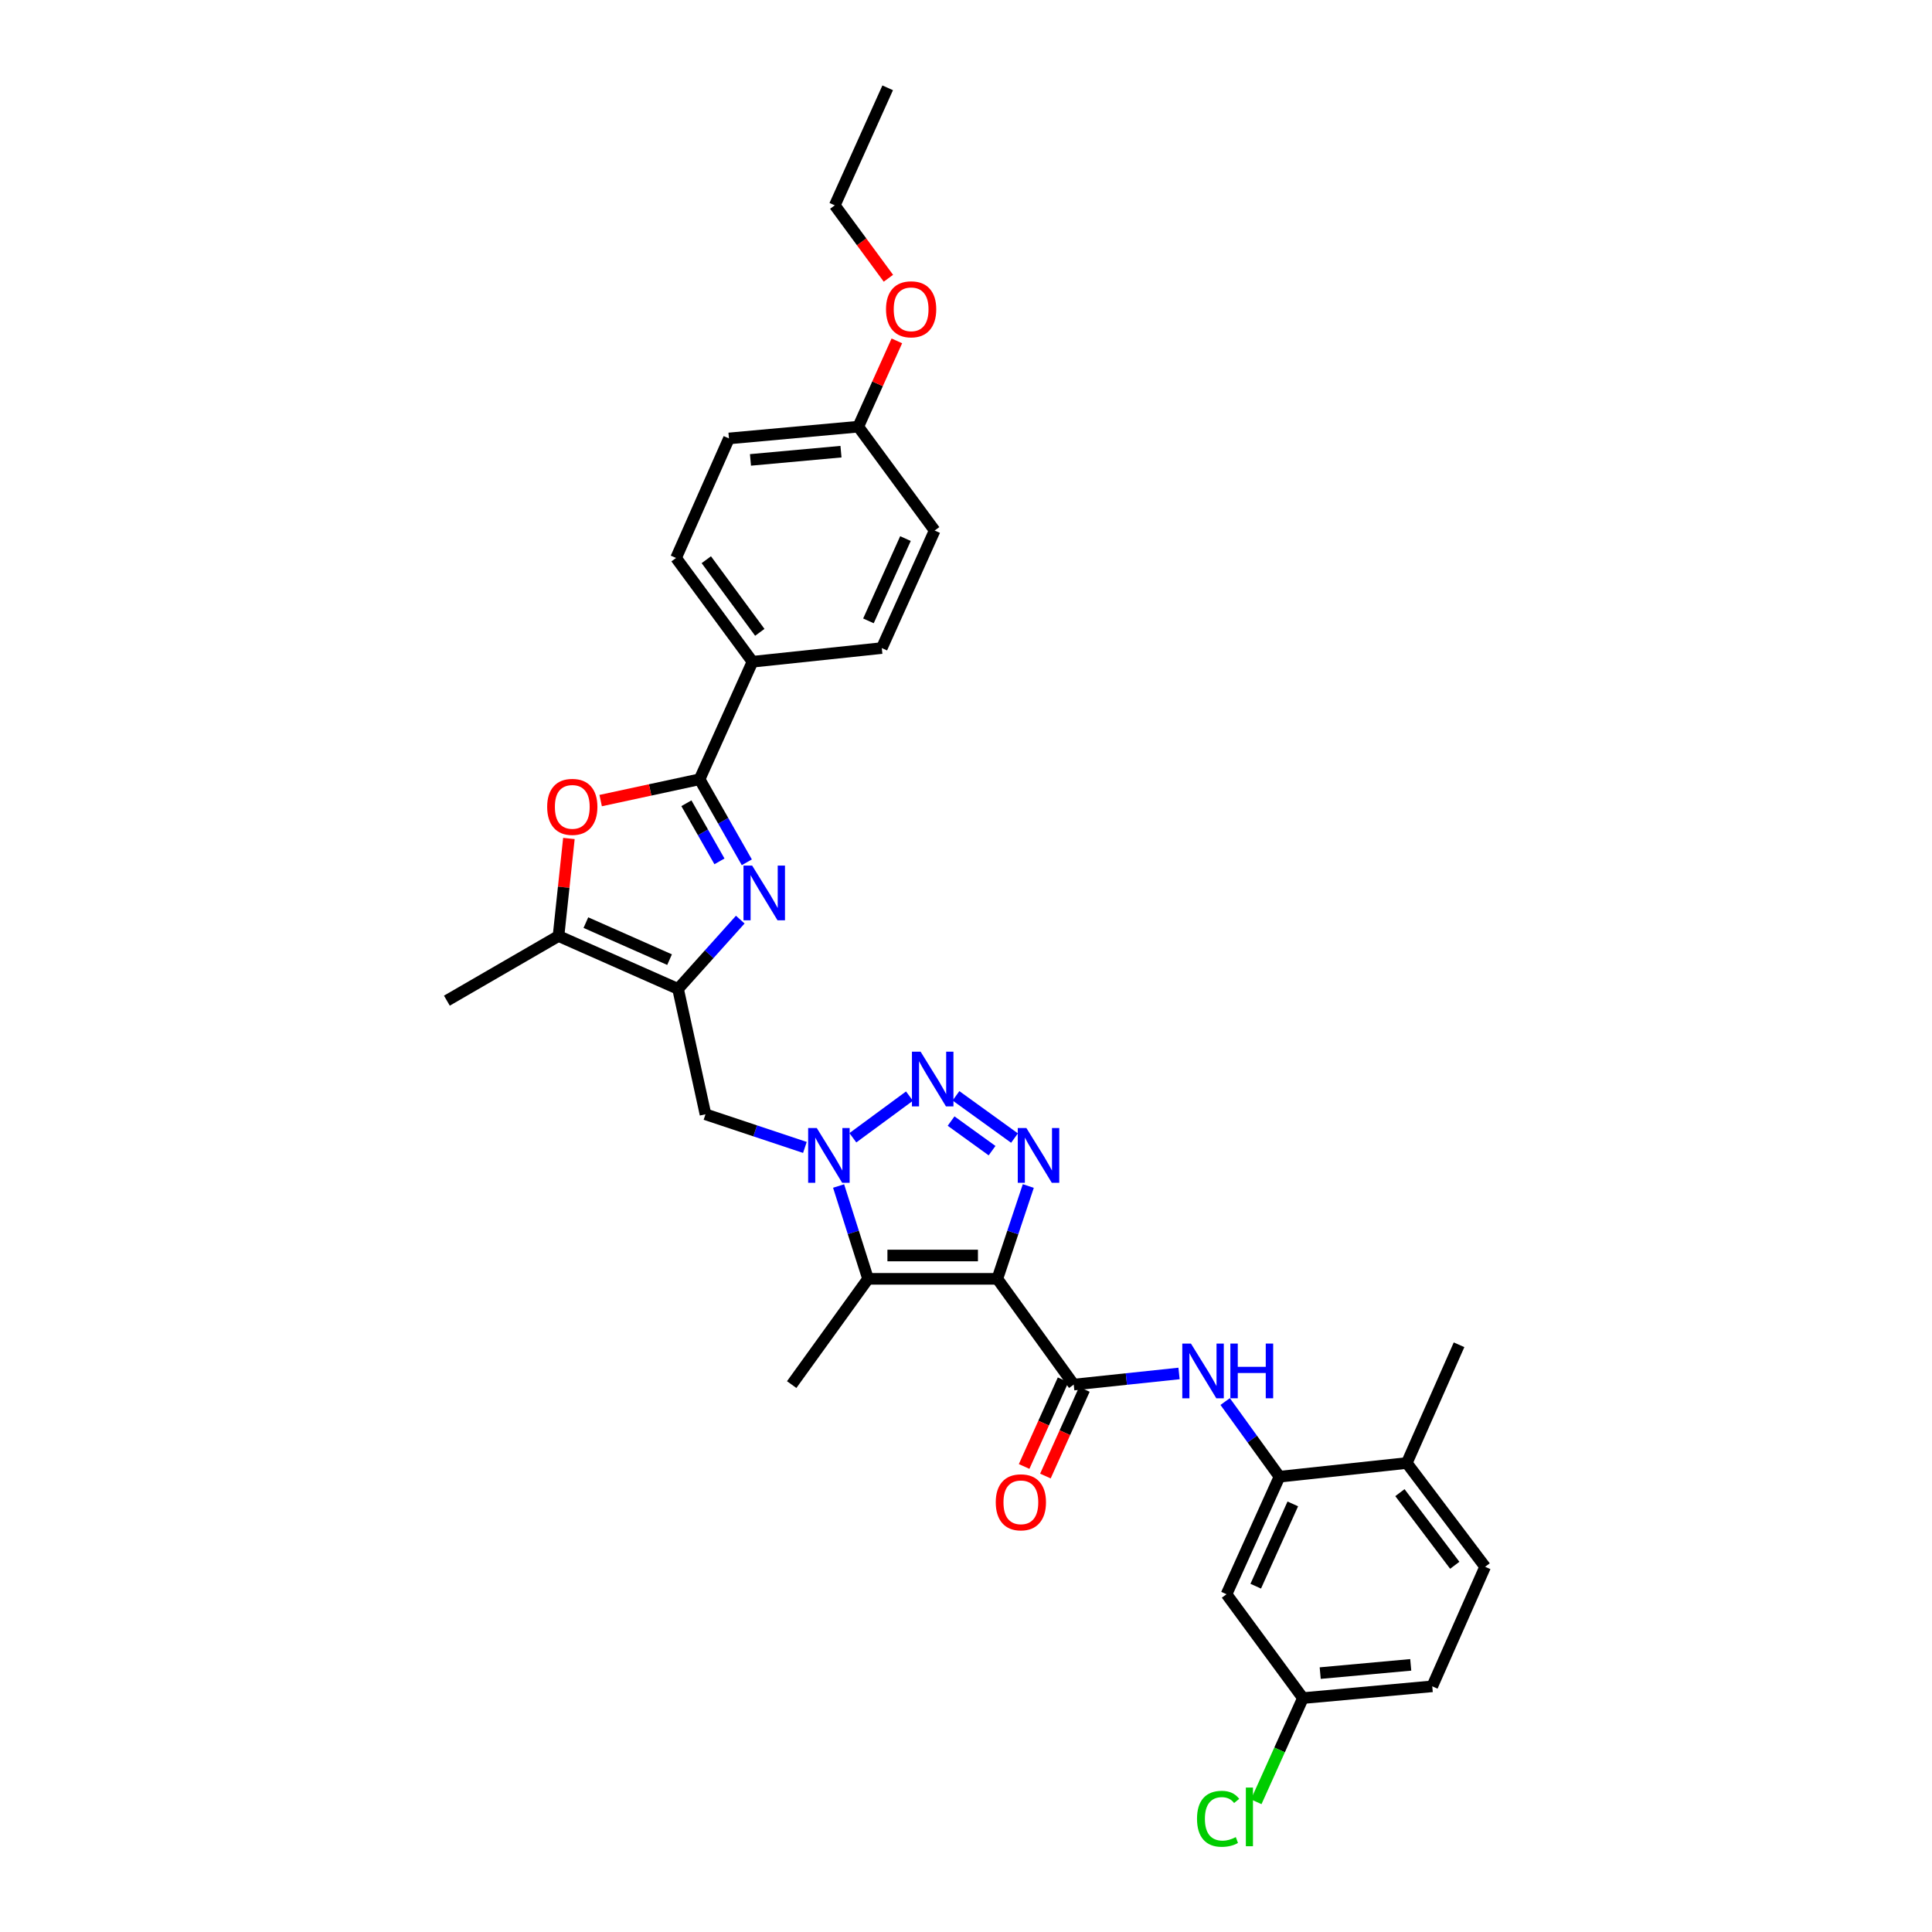 <?xml version='1.0' encoding='iso-8859-1'?>
<svg version='1.1' baseProfile='full'
              xmlns='http://www.w3.org/2000/svg'
                      xmlns:rdkit='http://www.rdkit.org/xml'
                      xmlns:xlink='http://www.w3.org/1999/xlink'
                  xml:space='preserve'
width='1000px' height='1000px' viewBox='0 0 1000 1000'>
<!-- END OF HEADER -->
<rect style='opacity:1.0;fill:#FFFFFF;stroke:none' width='1000' height='1000' x='0' y='0'> </rect>
<path class='bond-1' d='M 516.22,661.922 L 524.233,637.903' style='fill:none;fill-rule:evenodd;stroke:#000000;stroke-width:6px;stroke-linecap:butt;stroke-linejoin:miter;stroke-opacity:1' />
<path class='bond-1' d='M 524.233,637.903 L 532.246,613.884' style='fill:none;fill-rule:evenodd;stroke:#0000FF;stroke-width:6px;stroke-linecap:butt;stroke-linejoin:miter;stroke-opacity:1' />
<path class='bond-3' d='M 516.22,661.922 L 449.294,661.922' style='fill:none;fill-rule:evenodd;stroke:#000000;stroke-width:6px;stroke-linecap:butt;stroke-linejoin:miter;stroke-opacity:1' />
<path class='bond-3' d='M 506.181,649.847 L 459.333,649.847' style='fill:none;fill-rule:evenodd;stroke:#000000;stroke-width:6px;stroke-linecap:butt;stroke-linejoin:miter;stroke-opacity:1' />
<path class='bond-7' d='M 516.22,661.922 L 555.764,716.666' style='fill:none;fill-rule:evenodd;stroke:#000000;stroke-width:6px;stroke-linecap:butt;stroke-linejoin:miter;stroke-opacity:1' />
<path class='bond-0' d='M 434.057,613.876 L 441.675,637.899' style='fill:none;fill-rule:evenodd;stroke:#0000FF;stroke-width:6px;stroke-linecap:butt;stroke-linejoin:miter;stroke-opacity:1' />
<path class='bond-0' d='M 441.675,637.899 L 449.294,661.922' style='fill:none;fill-rule:evenodd;stroke:#000000;stroke-width:6px;stroke-linecap:butt;stroke-linejoin:miter;stroke-opacity:1' />
<path class='bond-10' d='M 416.612,593.901 L 390.883,585.328' style='fill:none;fill-rule:evenodd;stroke:#0000FF;stroke-width:6px;stroke-linecap:butt;stroke-linejoin:miter;stroke-opacity:1' />
<path class='bond-10' d='M 390.883,585.328 L 365.154,576.756' style='fill:none;fill-rule:evenodd;stroke:#000000;stroke-width:6px;stroke-linecap:butt;stroke-linejoin:miter;stroke-opacity:1' />
<path class='bond-32' d='M 441.443,588.908 L 470.738,567.345' style='fill:none;fill-rule:evenodd;stroke:#0000FF;stroke-width:6px;stroke-linecap:butt;stroke-linejoin:miter;stroke-opacity:1' />
<path class='bond-2' d='M 525.103,589.067 L 494.806,567.193' style='fill:none;fill-rule:evenodd;stroke:#0000FF;stroke-width:6px;stroke-linecap:butt;stroke-linejoin:miter;stroke-opacity:1' />
<path class='bond-2' d='M 513.49,595.576 L 492.282,580.264' style='fill:none;fill-rule:evenodd;stroke:#0000FF;stroke-width:6px;stroke-linecap:butt;stroke-linejoin:miter;stroke-opacity:1' />
<path class='bond-21' d='M 449.294,661.922 L 409.776,716.666' style='fill:none;fill-rule:evenodd;stroke:#000000;stroke-width:6px;stroke-linecap:butt;stroke-linejoin:miter;stroke-opacity:1' />
<path class='bond-4' d='M 383.159,475.995 L 367.059,493.925' style='fill:none;fill-rule:evenodd;stroke:#0000FF;stroke-width:6px;stroke-linecap:butt;stroke-linejoin:miter;stroke-opacity:1' />
<path class='bond-4' d='M 367.059,493.925 L 350.96,511.855' style='fill:none;fill-rule:evenodd;stroke:#000000;stroke-width:6px;stroke-linecap:butt;stroke-linejoin:miter;stroke-opacity:1' />
<path class='bond-6' d='M 386.552,446.323 L 374.33,424.834' style='fill:none;fill-rule:evenodd;stroke:#0000FF;stroke-width:6px;stroke-linecap:butt;stroke-linejoin:miter;stroke-opacity:1' />
<path class='bond-6' d='M 374.33,424.834 L 362.108,403.345' style='fill:none;fill-rule:evenodd;stroke:#000000;stroke-width:6px;stroke-linecap:butt;stroke-linejoin:miter;stroke-opacity:1' />
<path class='bond-6' d='M 372.39,445.846 L 363.835,430.803' style='fill:none;fill-rule:evenodd;stroke:#0000FF;stroke-width:6px;stroke-linecap:butt;stroke-linejoin:miter;stroke-opacity:1' />
<path class='bond-6' d='M 363.835,430.803 L 355.279,415.761' style='fill:none;fill-rule:evenodd;stroke:#000000;stroke-width:6px;stroke-linecap:butt;stroke-linejoin:miter;stroke-opacity:1' />
<path class='bond-5' d='M 350.96,511.855 L 365.154,576.756' style='fill:none;fill-rule:evenodd;stroke:#000000;stroke-width:6px;stroke-linecap:butt;stroke-linejoin:miter;stroke-opacity:1' />
<path class='bond-9' d='M 350.96,511.855 L 289.084,484.479' style='fill:none;fill-rule:evenodd;stroke:#000000;stroke-width:6px;stroke-linecap:butt;stroke-linejoin:miter;stroke-opacity:1' />
<path class='bond-9' d='M 346.564,496.706 L 303.251,477.543' style='fill:none;fill-rule:evenodd;stroke:#000000;stroke-width:6px;stroke-linecap:butt;stroke-linejoin:miter;stroke-opacity:1' />
<path class='bond-13' d='M 362.108,403.345 L 389.484,342.516' style='fill:none;fill-rule:evenodd;stroke:#000000;stroke-width:6px;stroke-linecap:butt;stroke-linejoin:miter;stroke-opacity:1' />
<path class='bond-34' d='M 362.108,403.345 L 336.504,408.865' style='fill:none;fill-rule:evenodd;stroke:#000000;stroke-width:6px;stroke-linecap:butt;stroke-linejoin:miter;stroke-opacity:1' />
<path class='bond-34' d='M 336.504,408.865 L 310.9,414.386' style='fill:none;fill-rule:evenodd;stroke:#FF0000;stroke-width:6px;stroke-linecap:butt;stroke-linejoin:miter;stroke-opacity:1' />
<path class='bond-11' d='M 555.764,716.666 L 583.016,713.785' style='fill:none;fill-rule:evenodd;stroke:#000000;stroke-width:6px;stroke-linecap:butt;stroke-linejoin:miter;stroke-opacity:1' />
<path class='bond-11' d='M 583.016,713.785 L 610.269,710.903' style='fill:none;fill-rule:evenodd;stroke:#0000FF;stroke-width:6px;stroke-linecap:butt;stroke-linejoin:miter;stroke-opacity:1' />
<path class='bond-15' d='M 550.258,714.19 L 540.172,736.617' style='fill:none;fill-rule:evenodd;stroke:#000000;stroke-width:6px;stroke-linecap:butt;stroke-linejoin:miter;stroke-opacity:1' />
<path class='bond-15' d='M 540.172,736.617 L 530.086,759.045' style='fill:none;fill-rule:evenodd;stroke:#FF0000;stroke-width:6px;stroke-linecap:butt;stroke-linejoin:miter;stroke-opacity:1' />
<path class='bond-15' d='M 561.27,719.143 L 551.184,741.57' style='fill:none;fill-rule:evenodd;stroke:#000000;stroke-width:6px;stroke-linecap:butt;stroke-linejoin:miter;stroke-opacity:1' />
<path class='bond-15' d='M 551.184,741.57 L 541.098,763.997' style='fill:none;fill-rule:evenodd;stroke:#FF0000;stroke-width:6px;stroke-linecap:butt;stroke-linejoin:miter;stroke-opacity:1' />
<path class='bond-8' d='M 294.463,433.995 L 291.774,459.237' style='fill:none;fill-rule:evenodd;stroke:#FF0000;stroke-width:6px;stroke-linecap:butt;stroke-linejoin:miter;stroke-opacity:1' />
<path class='bond-8' d='M 291.774,459.237 L 289.084,484.479' style='fill:none;fill-rule:evenodd;stroke:#000000;stroke-width:6px;stroke-linecap:butt;stroke-linejoin:miter;stroke-opacity:1' />
<path class='bond-27' d='M 289.084,484.479 L 231.301,517.939' style='fill:none;fill-rule:evenodd;stroke:#000000;stroke-width:6px;stroke-linecap:butt;stroke-linejoin:miter;stroke-opacity:1' />
<path class='bond-12' d='M 634.145,725.438 L 648.2,744.886' style='fill:none;fill-rule:evenodd;stroke:#0000FF;stroke-width:6px;stroke-linecap:butt;stroke-linejoin:miter;stroke-opacity:1' />
<path class='bond-12' d='M 648.2,744.886 L 662.255,764.334' style='fill:none;fill-rule:evenodd;stroke:#000000;stroke-width:6px;stroke-linecap:butt;stroke-linejoin:miter;stroke-opacity:1' />
<path class='bond-14' d='M 662.255,764.334 L 634.846,825.176' style='fill:none;fill-rule:evenodd;stroke:#000000;stroke-width:6px;stroke-linecap:butt;stroke-linejoin:miter;stroke-opacity:1' />
<path class='bond-14' d='M 669.153,778.42 L 649.966,821.01' style='fill:none;fill-rule:evenodd;stroke:#000000;stroke-width:6px;stroke-linecap:butt;stroke-linejoin:miter;stroke-opacity:1' />
<path class='bond-16' d='M 662.255,764.334 L 728.149,757.257' style='fill:none;fill-rule:evenodd;stroke:#000000;stroke-width:6px;stroke-linecap:butt;stroke-linejoin:miter;stroke-opacity:1' />
<path class='bond-17' d='M 389.484,342.516 L 349.927,288.804' style='fill:none;fill-rule:evenodd;stroke:#000000;stroke-width:6px;stroke-linecap:butt;stroke-linejoin:miter;stroke-opacity:1' />
<path class='bond-17' d='M 393.273,327.299 L 365.583,289.7' style='fill:none;fill-rule:evenodd;stroke:#000000;stroke-width:6px;stroke-linecap:butt;stroke-linejoin:miter;stroke-opacity:1' />
<path class='bond-18' d='M 389.484,342.516 L 456.411,335.439' style='fill:none;fill-rule:evenodd;stroke:#000000;stroke-width:6px;stroke-linecap:butt;stroke-linejoin:miter;stroke-opacity:1' />
<path class='bond-20' d='M 634.846,825.176 L 674.39,878.935' style='fill:none;fill-rule:evenodd;stroke:#000000;stroke-width:6px;stroke-linecap:butt;stroke-linejoin:miter;stroke-opacity:1' />
<path class='bond-19' d='M 728.149,757.257 L 768.699,810.969' style='fill:none;fill-rule:evenodd;stroke:#000000;stroke-width:6px;stroke-linecap:butt;stroke-linejoin:miter;stroke-opacity:1' />
<path class='bond-19' d='M 724.595,772.589 L 752.98,810.187' style='fill:none;fill-rule:evenodd;stroke:#000000;stroke-width:6px;stroke-linecap:butt;stroke-linejoin:miter;stroke-opacity:1' />
<path class='bond-29' d='M 728.149,757.257 L 755.203,696.052' style='fill:none;fill-rule:evenodd;stroke:#000000;stroke-width:6px;stroke-linecap:butt;stroke-linejoin:miter;stroke-opacity:1' />
<path class='bond-25' d='M 349.927,288.804 L 377.309,226.935' style='fill:none;fill-rule:evenodd;stroke:#000000;stroke-width:6px;stroke-linecap:butt;stroke-linejoin:miter;stroke-opacity:1' />
<path class='bond-24' d='M 456.411,335.439 L 483.78,274.596' style='fill:none;fill-rule:evenodd;stroke:#000000;stroke-width:6px;stroke-linecap:butt;stroke-linejoin:miter;stroke-opacity:1' />
<path class='bond-24' d='M 449.504,321.359 L 468.663,278.769' style='fill:none;fill-rule:evenodd;stroke:#000000;stroke-width:6px;stroke-linecap:butt;stroke-linejoin:miter;stroke-opacity:1' />
<path class='bond-23' d='M 768.699,810.969 L 741.33,872.837' style='fill:none;fill-rule:evenodd;stroke:#000000;stroke-width:6px;stroke-linecap:butt;stroke-linejoin:miter;stroke-opacity:1' />
<path class='bond-26' d='M 674.39,878.935 L 662.304,905.765' style='fill:none;fill-rule:evenodd;stroke:#000000;stroke-width:6px;stroke-linecap:butt;stroke-linejoin:miter;stroke-opacity:1' />
<path class='bond-26' d='M 662.304,905.765 L 650.219,932.594' style='fill:none;fill-rule:evenodd;stroke:#00CC00;stroke-width:6px;stroke-linecap:butt;stroke-linejoin:miter;stroke-opacity:1' />
<path class='bond-33' d='M 674.39,878.935 L 741.33,872.837' style='fill:none;fill-rule:evenodd;stroke:#000000;stroke-width:6px;stroke-linecap:butt;stroke-linejoin:miter;stroke-opacity:1' />
<path class='bond-33' d='M 683.336,865.996 L 730.194,861.727' style='fill:none;fill-rule:evenodd;stroke:#000000;stroke-width:6px;stroke-linecap:butt;stroke-linejoin:miter;stroke-opacity:1' />
<path class='bond-22' d='M 444.236,220.844 L 483.78,274.596' style='fill:none;fill-rule:evenodd;stroke:#000000;stroke-width:6px;stroke-linecap:butt;stroke-linejoin:miter;stroke-opacity:1' />
<path class='bond-28' d='M 444.236,220.844 L 454.222,198.64' style='fill:none;fill-rule:evenodd;stroke:#000000;stroke-width:6px;stroke-linecap:butt;stroke-linejoin:miter;stroke-opacity:1' />
<path class='bond-28' d='M 454.222,198.64 L 464.209,176.436' style='fill:none;fill-rule:evenodd;stroke:#FF0000;stroke-width:6px;stroke-linecap:butt;stroke-linejoin:miter;stroke-opacity:1' />
<path class='bond-35' d='M 444.236,220.844 L 377.309,226.935' style='fill:none;fill-rule:evenodd;stroke:#000000;stroke-width:6px;stroke-linecap:butt;stroke-linejoin:miter;stroke-opacity:1' />
<path class='bond-35' d='M 435.291,233.783 L 388.442,238.047' style='fill:none;fill-rule:evenodd;stroke:#000000;stroke-width:6px;stroke-linecap:butt;stroke-linejoin:miter;stroke-opacity:1' />
<path class='bond-30' d='M 459.838,144.021 L 445.96,125.152' style='fill:none;fill-rule:evenodd;stroke:#FF0000;stroke-width:6px;stroke-linecap:butt;stroke-linejoin:miter;stroke-opacity:1' />
<path class='bond-30' d='M 445.96,125.152 L 432.081,106.284' style='fill:none;fill-rule:evenodd;stroke:#000000;stroke-width:6px;stroke-linecap:butt;stroke-linejoin:miter;stroke-opacity:1' />
<path class='bond-31' d='M 432.081,106.284 L 459.463,45.455' style='fill:none;fill-rule:evenodd;stroke:#000000;stroke-width:6px;stroke-linecap:butt;stroke-linejoin:miter;stroke-opacity:1' />
<path  class='atom-1' d='M 422.775 583.88
L 432.055 598.88
Q 432.975 600.36, 434.455 603.04
Q 435.935 605.72, 436.015 605.88
L 436.015 583.88
L 439.775 583.88
L 439.775 612.2
L 435.895 612.2
L 425.935 595.8
Q 424.775 593.88, 423.535 591.68
Q 422.335 589.48, 421.975 588.8
L 421.975 612.2
L 418.295 612.2
L 418.295 583.88
L 422.775 583.88
' fill='#0000FF'/>
<path  class='atom-2' d='M 531.272 583.88
L 540.552 598.88
Q 541.472 600.36, 542.952 603.04
Q 544.432 605.72, 544.512 605.88
L 544.512 583.88
L 548.272 583.88
L 548.272 612.2
L 544.392 612.2
L 534.432 595.8
Q 533.272 593.88, 532.032 591.68
Q 530.832 589.48, 530.472 588.8
L 530.472 612.2
L 526.792 612.2
L 526.792 583.88
L 531.272 583.88
' fill='#0000FF'/>
<path  class='atom-3' d='M 476.5 544.336
L 485.78 559.336
Q 486.7 560.816, 488.18 563.496
Q 489.66 566.176, 489.74 566.336
L 489.74 544.336
L 493.5 544.336
L 493.5 572.656
L 489.62 572.656
L 479.66 556.256
Q 478.5 554.336, 477.26 552.136
Q 476.06 549.936, 475.7 549.256
L 475.7 572.656
L 472.02 572.656
L 472.02 544.336
L 476.5 544.336
' fill='#0000FF'/>
<path  class='atom-5' d='M 389.308 448.015
L 398.588 463.015
Q 399.508 464.495, 400.988 467.175
Q 402.468 469.855, 402.548 470.015
L 402.548 448.015
L 406.308 448.015
L 406.308 476.335
L 402.428 476.335
L 392.468 459.935
Q 391.308 458.015, 390.068 455.815
Q 388.868 453.615, 388.508 452.935
L 388.508 476.335
L 384.828 476.335
L 384.828 448.015
L 389.308 448.015
' fill='#0000FF'/>
<path  class='atom-9' d='M 283.215 417.632
Q 283.215 410.832, 286.575 407.032
Q 289.935 403.232, 296.215 403.232
Q 302.495 403.232, 305.855 407.032
Q 309.215 410.832, 309.215 417.632
Q 309.215 424.512, 305.815 428.432
Q 302.415 432.312, 296.215 432.312
Q 289.975 432.312, 286.575 428.432
Q 283.215 424.552, 283.215 417.632
M 296.215 429.112
Q 300.535 429.112, 302.855 426.232
Q 305.215 423.312, 305.215 417.632
Q 305.215 412.072, 302.855 409.272
Q 300.535 406.432, 296.215 406.432
Q 291.895 406.432, 289.535 409.232
Q 287.215 412.032, 287.215 417.632
Q 287.215 423.352, 289.535 426.232
Q 291.895 429.112, 296.215 429.112
' fill='#FF0000'/>
<path  class='atom-12' d='M 616.431 695.429
L 625.711 710.429
Q 626.631 711.909, 628.111 714.589
Q 629.591 717.269, 629.671 717.429
L 629.671 695.429
L 633.431 695.429
L 633.431 723.749
L 629.551 723.749
L 619.591 707.349
Q 618.431 705.429, 617.191 703.229
Q 615.991 701.029, 615.631 700.349
L 615.631 723.749
L 611.951 723.749
L 611.951 695.429
L 616.431 695.429
' fill='#0000FF'/>
<path  class='atom-12' d='M 636.831 695.429
L 640.671 695.429
L 640.671 707.469
L 655.151 707.469
L 655.151 695.429
L 658.991 695.429
L 658.991 723.749
L 655.151 723.749
L 655.151 710.669
L 640.671 710.669
L 640.671 723.749
L 636.831 723.749
L 636.831 695.429
' fill='#0000FF'/>
<path  class='atom-16' d='M 515.402 777.589
Q 515.402 770.789, 518.762 766.989
Q 522.122 763.189, 528.402 763.189
Q 534.682 763.189, 538.042 766.989
Q 541.402 770.789, 541.402 777.589
Q 541.402 784.469, 538.002 788.389
Q 534.602 792.269, 528.402 792.269
Q 522.162 792.269, 518.762 788.389
Q 515.402 784.509, 515.402 777.589
M 528.402 789.069
Q 532.722 789.069, 535.042 786.189
Q 537.402 783.269, 537.402 777.589
Q 537.402 772.029, 535.042 769.229
Q 532.722 766.389, 528.402 766.389
Q 524.082 766.389, 521.722 769.189
Q 519.402 771.989, 519.402 777.589
Q 519.402 783.309, 521.722 786.189
Q 524.082 789.069, 528.402 789.069
' fill='#FF0000'/>
<path  class='atom-27' d='M 619.573 941.402
Q 619.573 934.362, 622.853 930.682
Q 626.173 926.962, 632.453 926.962
Q 638.293 926.962, 641.413 931.082
L 638.773 933.242
Q 636.493 930.242, 632.453 930.242
Q 628.173 930.242, 625.893 933.122
Q 623.653 935.962, 623.653 941.402
Q 623.653 947.002, 625.973 949.882
Q 628.333 952.762, 632.893 952.762
Q 636.013 952.762, 639.653 950.882
L 640.773 953.882
Q 639.293 954.842, 637.053 955.402
Q 634.813 955.962, 632.333 955.962
Q 626.173 955.962, 622.853 952.202
Q 619.573 948.442, 619.573 941.402
' fill='#00CC00'/>
<path  class='atom-27' d='M 644.853 925.242
L 648.533 925.242
L 648.533 955.602
L 644.853 955.602
L 644.853 925.242
' fill='#00CC00'/>
<path  class='atom-29' d='M 458.598 160.089
Q 458.598 153.289, 461.958 149.489
Q 465.318 145.689, 471.598 145.689
Q 477.878 145.689, 481.238 149.489
Q 484.598 153.289, 484.598 160.089
Q 484.598 166.969, 481.198 170.889
Q 477.798 174.769, 471.598 174.769
Q 465.358 174.769, 461.958 170.889
Q 458.598 167.009, 458.598 160.089
M 471.598 171.569
Q 475.918 171.569, 478.238 168.689
Q 480.598 165.769, 480.598 160.089
Q 480.598 154.529, 478.238 151.729
Q 475.918 148.889, 471.598 148.889
Q 467.278 148.889, 464.918 151.689
Q 462.598 154.489, 462.598 160.089
Q 462.598 165.809, 464.918 168.689
Q 467.278 171.569, 471.598 171.569
' fill='#FF0000'/>
</svg>
